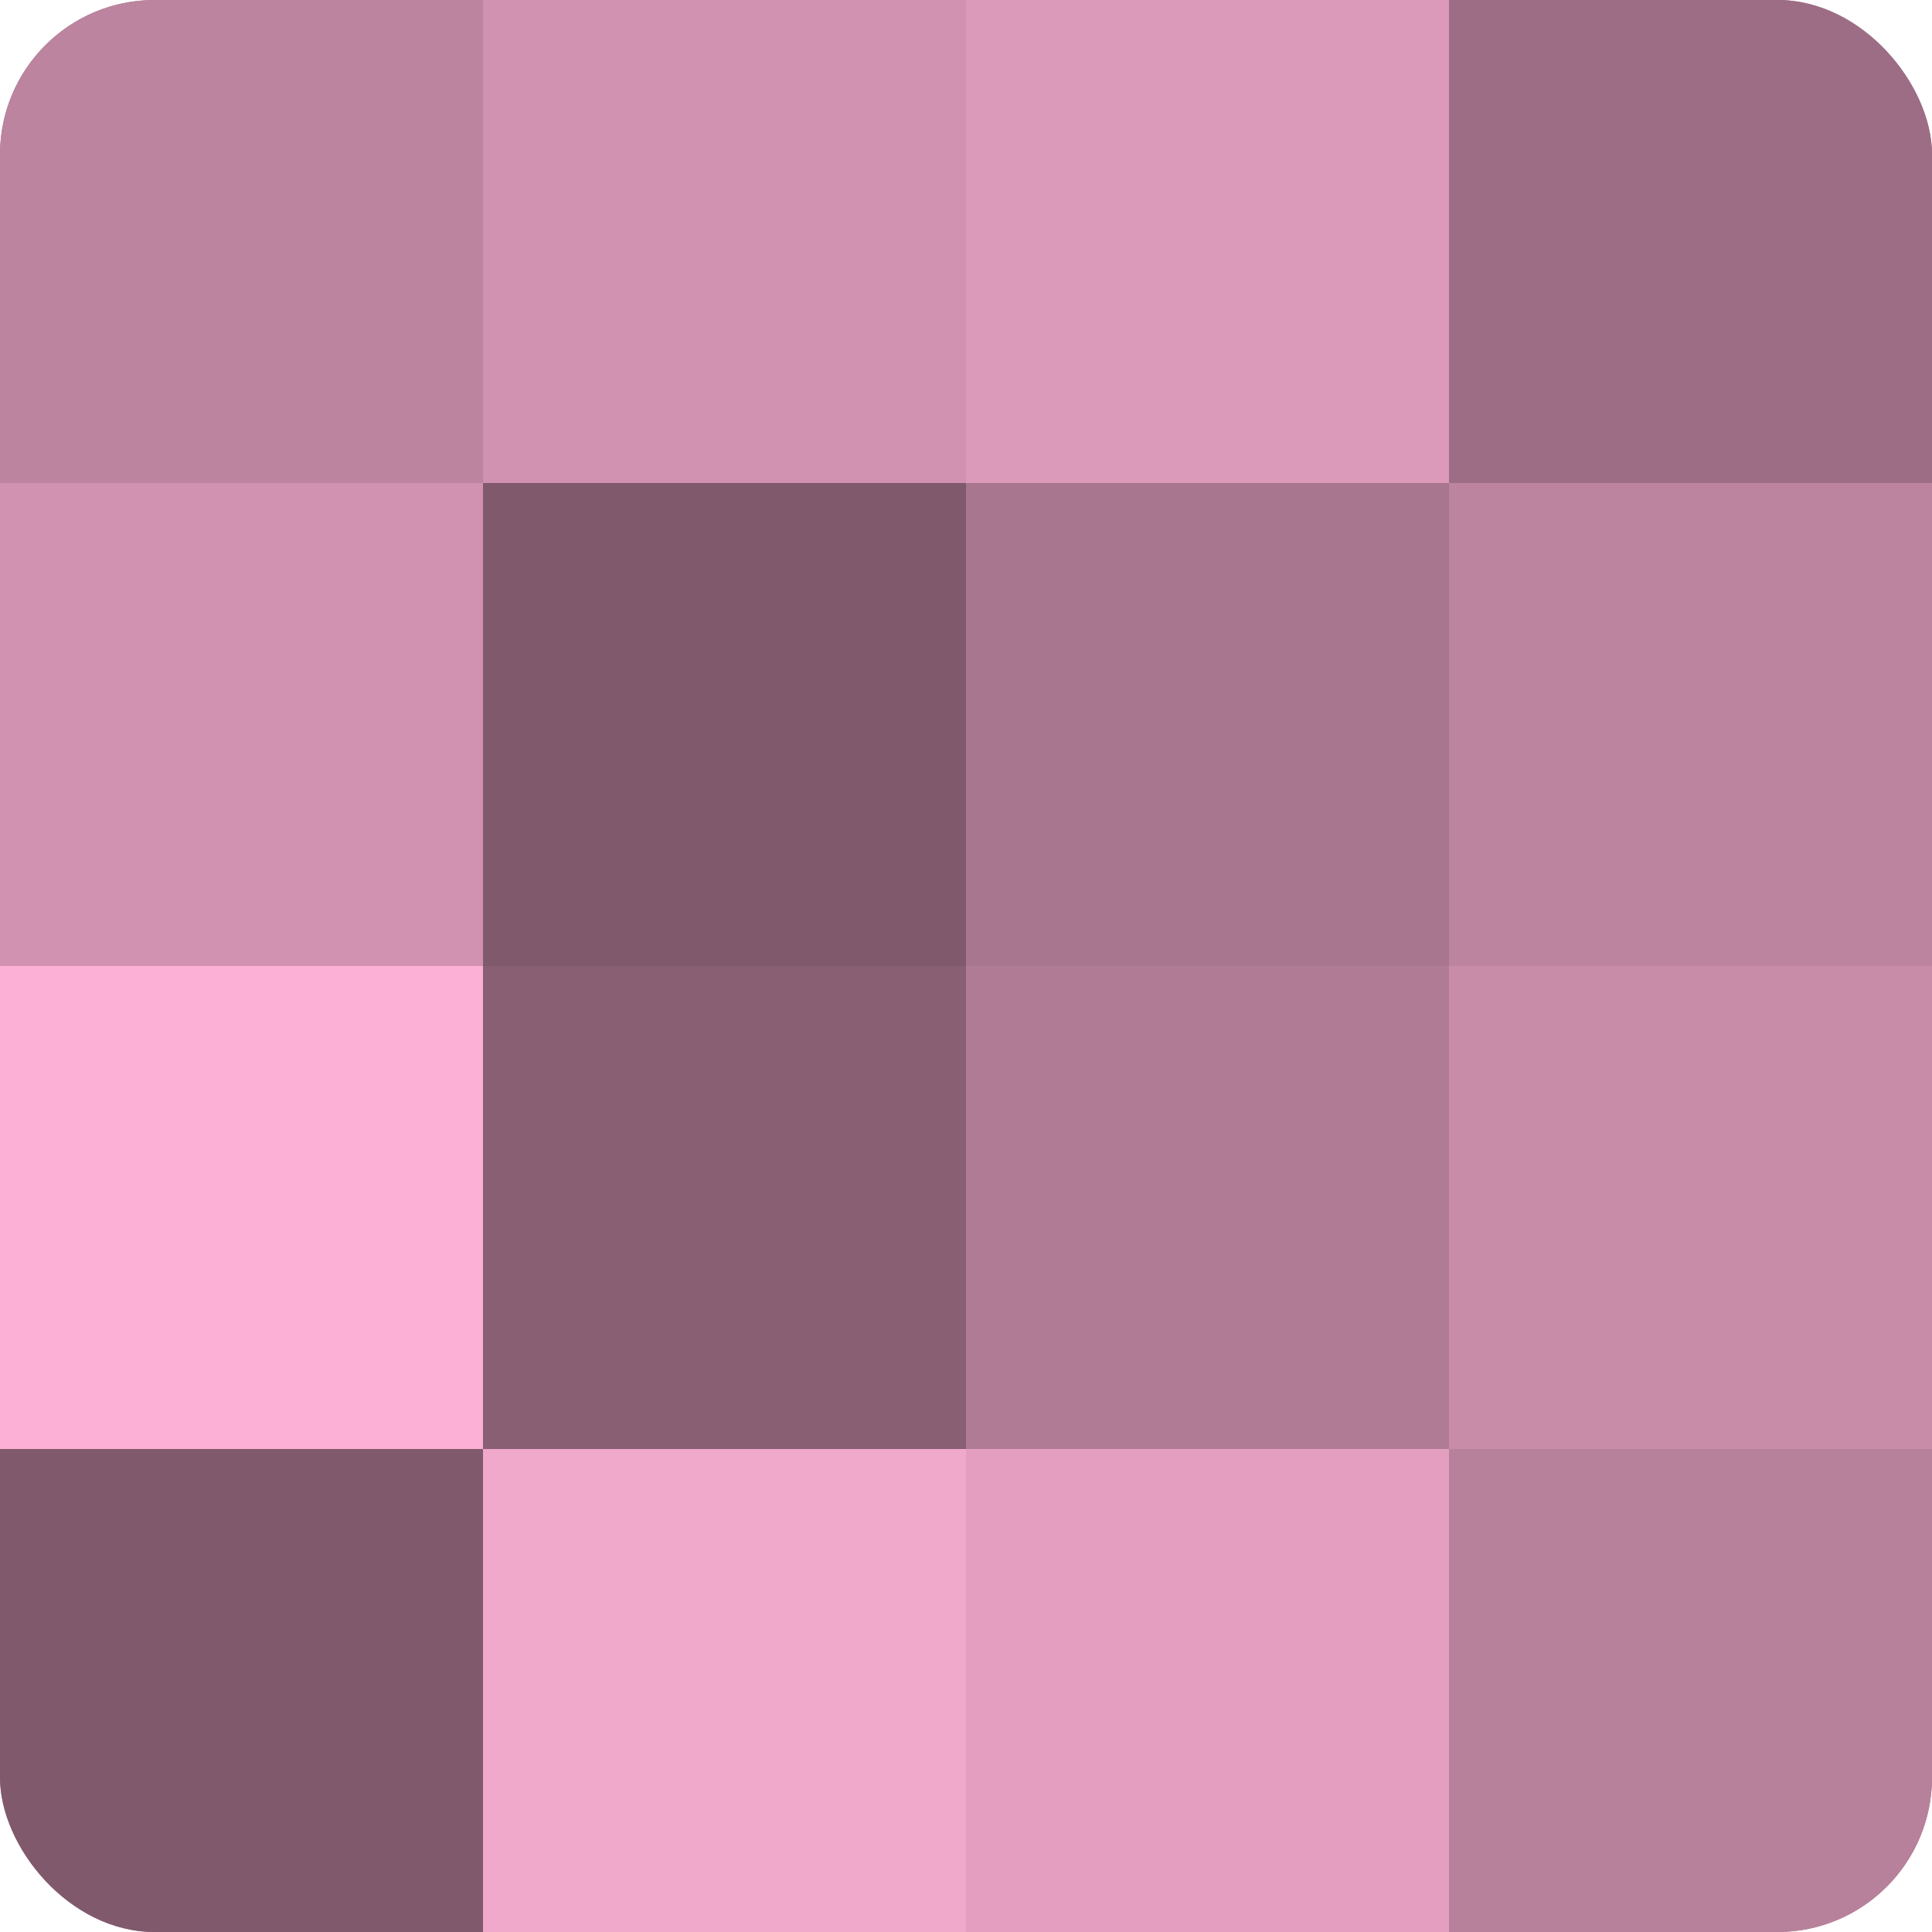 <?xml version="1.0" encoding="UTF-8"?>
<svg xmlns="http://www.w3.org/2000/svg" width="60" height="60" viewBox="0 0 100 100" preserveAspectRatio="xMidYMid meet"><defs><clipPath id="c" width="100" height="100"><rect width="100" height="100" rx="8" ry="8"/></clipPath></defs><g clip-path="url(#c)"><rect width="100" height="100" fill="#a07087"/><rect width="25" height="25" fill="#bc849f"/><rect y="25" width="25" height="25" fill="#d092b0"/><rect y="50" width="25" height="25" fill="#fcb0d5"/><rect y="75" width="25" height="25" fill="#805a6c"/><rect x="25" width="25" height="25" fill="#d092b0"/><rect x="25" y="25" width="25" height="25" fill="#805a6c"/><rect x="25" y="50" width="25" height="25" fill="#885f73"/><rect x="25" y="75" width="25" height="25" fill="#f0a8cb"/><rect x="50" width="25" height="25" fill="#dc9aba"/><rect x="50" y="25" width="25" height="25" fill="#a8768e"/><rect x="50" y="50" width="25" height="25" fill="#b07b95"/><rect x="50" y="75" width="25" height="25" fill="#e49fc0"/><rect x="75" width="25" height="25" fill="#9c6d84"/><rect x="75" y="25" width="25" height="25" fill="#bc849f"/><rect x="75" y="50" width="25" height="25" fill="#c88ca9"/><rect x="75" y="75" width="25" height="25" fill="#b8819b"/></g></svg>
